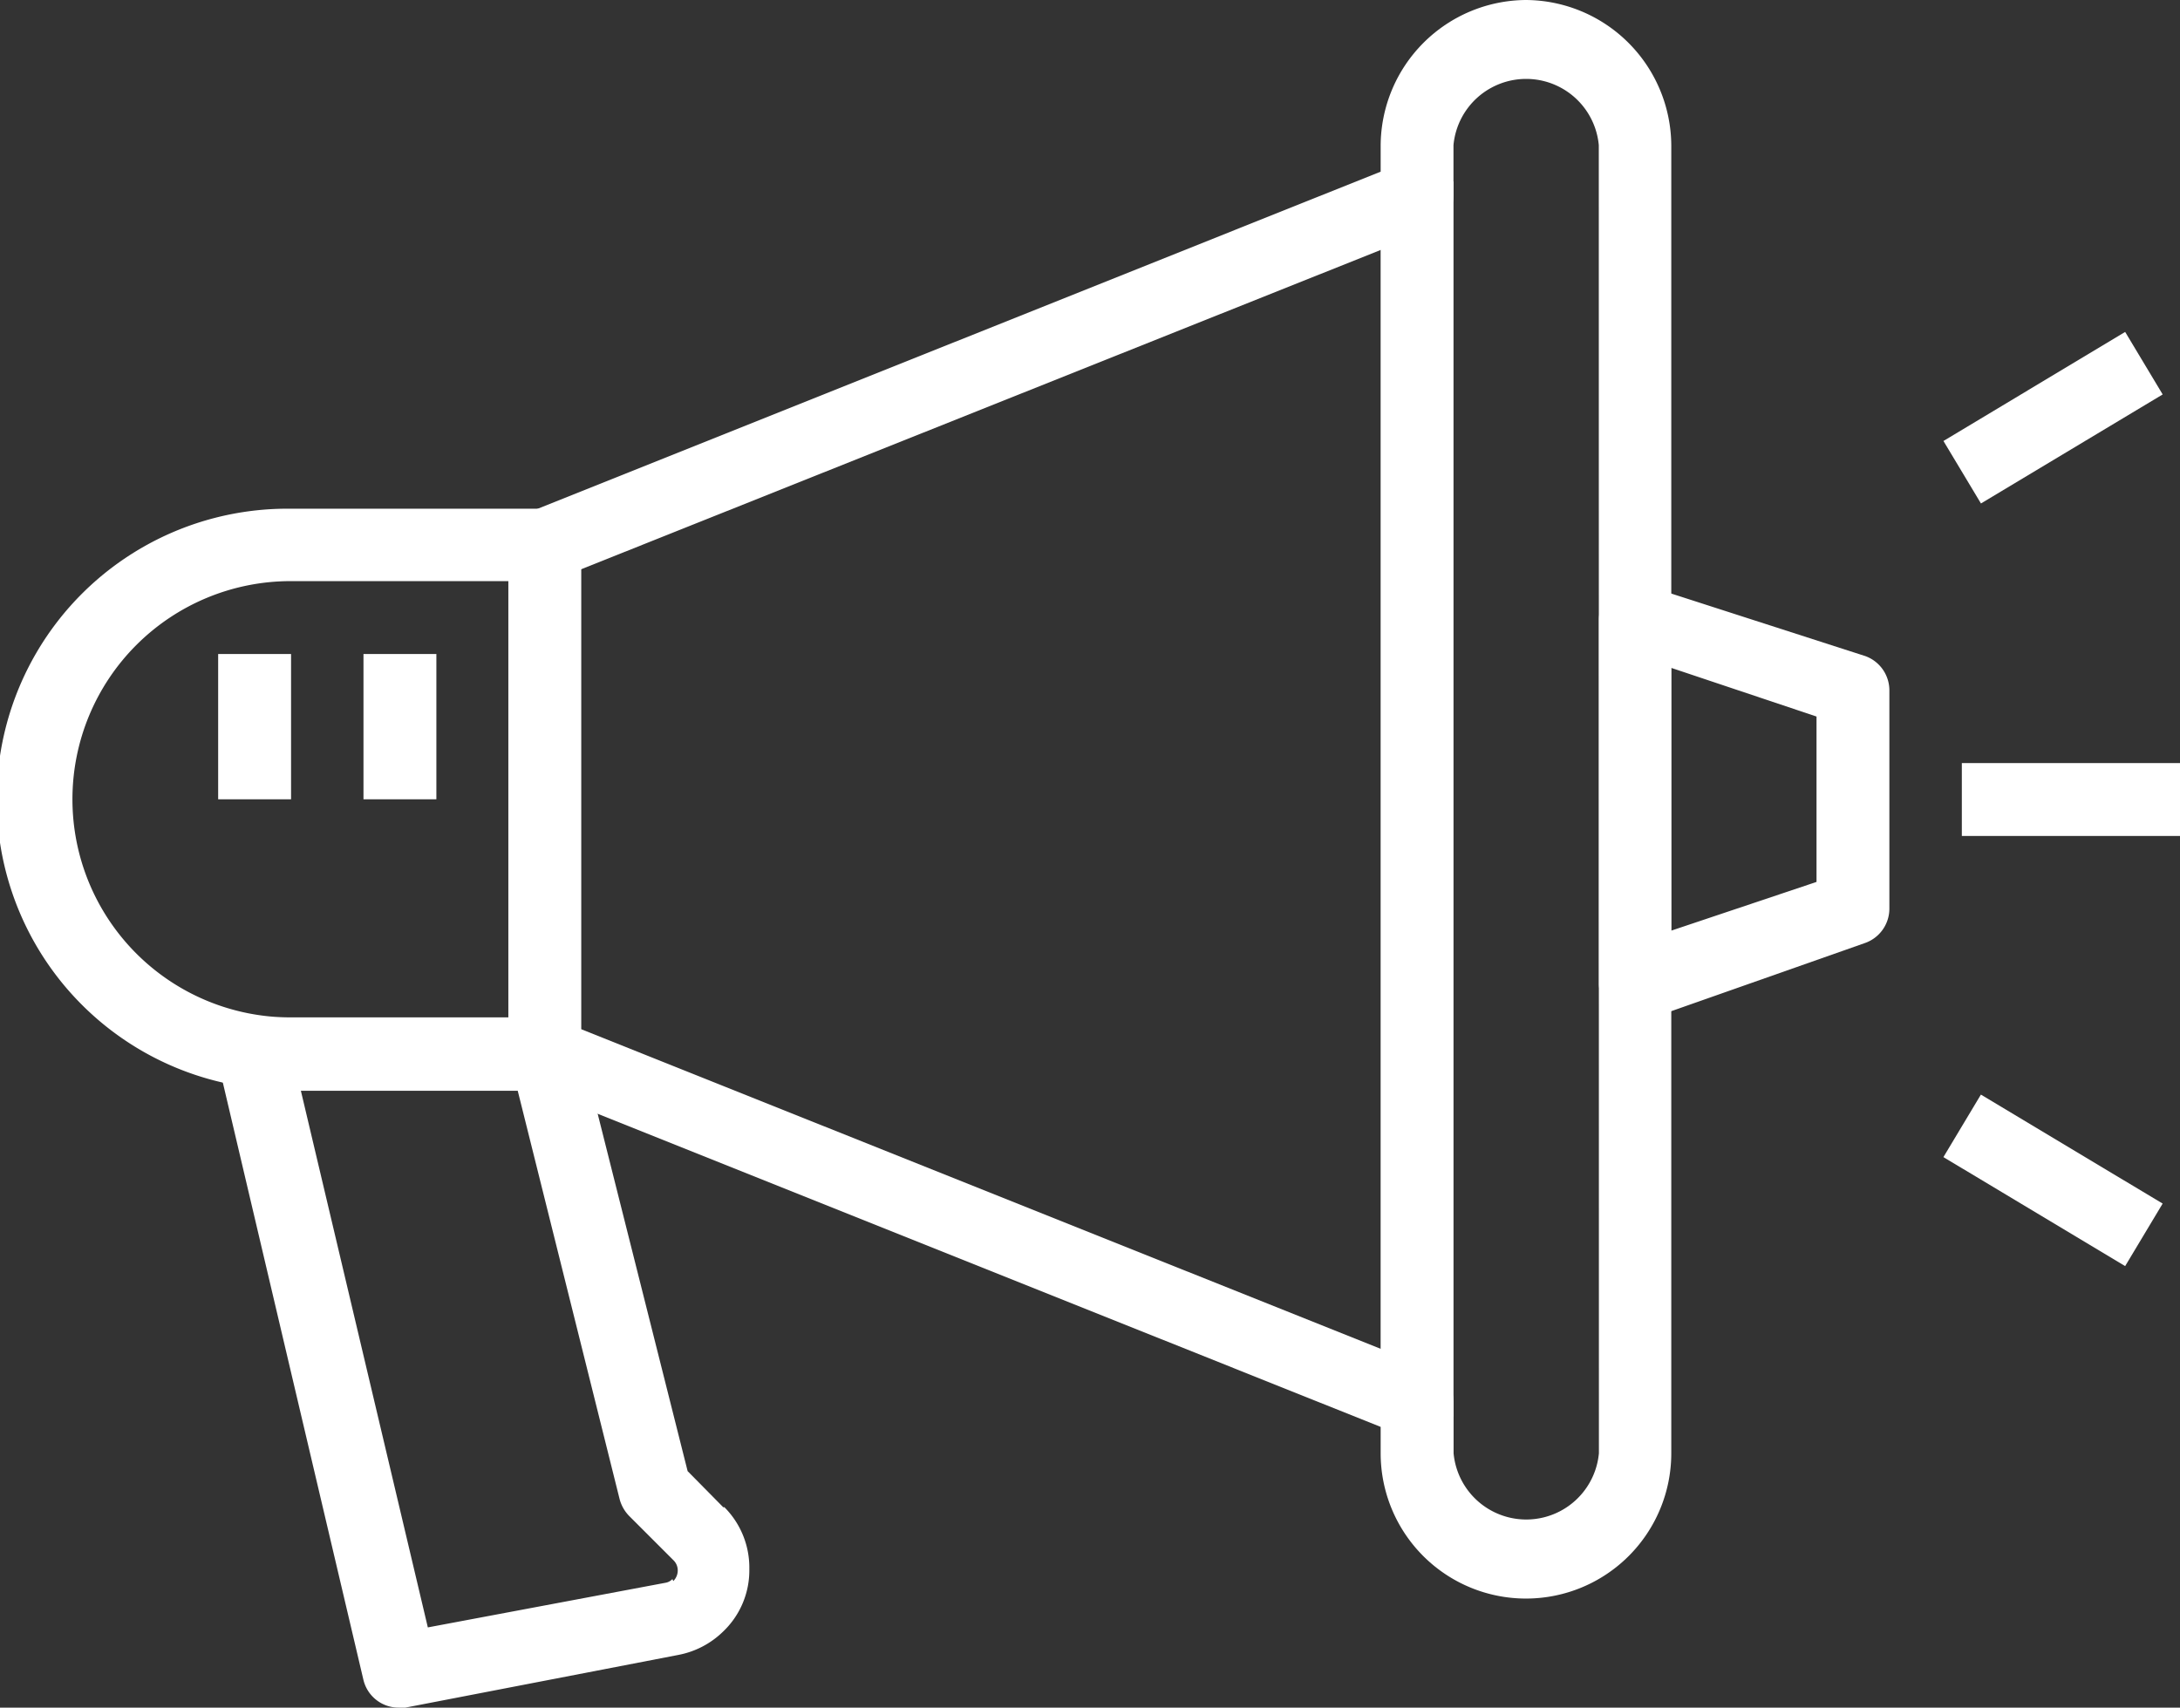 <svg xmlns="http://www.w3.org/2000/svg" width="59.754" height="46.813" viewBox="0 0 59.754 46.813"><rect x="0" y="0" width="59.754" height="46.813" fill="#333333" stroke="none"/><defs><style>.a{fill:#fff;}</style></defs><g transform="translate(-25.62 -30.9)"><path class="a" d="M64.882,30.9A4.008,4.008,0,0,0,60.9,34.883v.723L37.615,44.919a.979.979,0,0,0-.625.919V59.785a.979.979,0,0,0,.625.919L60.9,70.017v.723a3.983,3.983,0,1,0,7.966,0V34.883A4.008,4.008,0,0,0,64.882,30.9m2,39.84a2,2,0,0,1-3.983,0v-1.4a.993.993,0,0,0-.637-.919L38.975,59.11v-12.6l23.284-9.3a1.042,1.042,0,0,0,.637-.931v-1.4a2,2,0,0,1,3.983,0Z" transform="translate(2.564)"/><path class="a" d="M40.559,42.28H33.586a7.966,7.966,0,1,0,0,15.931h6.973a.993.993,0,0,0,.993-.993h0V43.273a.993.993,0,0,0-.993-.993h0m-.993,13.946h-5.98a5.98,5.98,0,0,1,0-11.961h5.98Z" transform="translate(0 2.566)"/><path class="a" d="M68.659,45.935l-5.968-1.924a.956.956,0,0,0-.907.135.993.993,0,0,0-.4.809v9.951a.993.993,0,0,0,.4.809,1.035,1.035,0,0,0,.588.2h.319l5.968-2.1a1,1,0,0,0,.686-.944V46.878a1,1,0,0,0-.686-.944m-1.311,6.2-3.983,1.336V46.266L67.348,47.6Z" transform="translate(8.063 2.943)"/><path class="a" d="M44.352,67.091l-.98-.993L40.43,54.408a.993.993,0,0,0-.968-.748H31.5a.98.98,0,0,0-1,.955h0a.993.993,0,0,0,0,.27l3.983,16.924a.992.992,0,0,0,.968.772h.184l7.488-1.446h0A2.39,2.39,0,0,0,44.34,70.5a2.315,2.315,0,0,0,.723-1.716,2.345,2.345,0,0,0-.686-1.7m-1.422,1.973a.338.338,0,0,1-.184.1l-6.52,1.225L32.771,55.67h5.944l2.794,11.2a1.042,1.042,0,0,0,.257.453l1.225,1.225a.39.39,0,0,1,.11.282.408.408,0,0,1-.123.282" transform="translate(1.096 5.132)"/><rect class="a" width="5.98" height="1.998" transform="translate(79.394 51.819)"/><rect class="a" width="5.809" height="1.998" transform="translate(78.89 42.989) rotate(-30.97)"/><rect class="a" width="1.998" height="5.809" transform="translate(78.889 62.621) rotate(-59.05)"/><rect class="a" width="1.998" height="33.86" transform="translate(63.463 35.875)"/><rect class="a" width="1.998" height="3.983" transform="translate(35.583 48.829)"/><rect class="a" width="1.998" height="3.983" transform="translate(31.6 48.829)"/></g></svg>